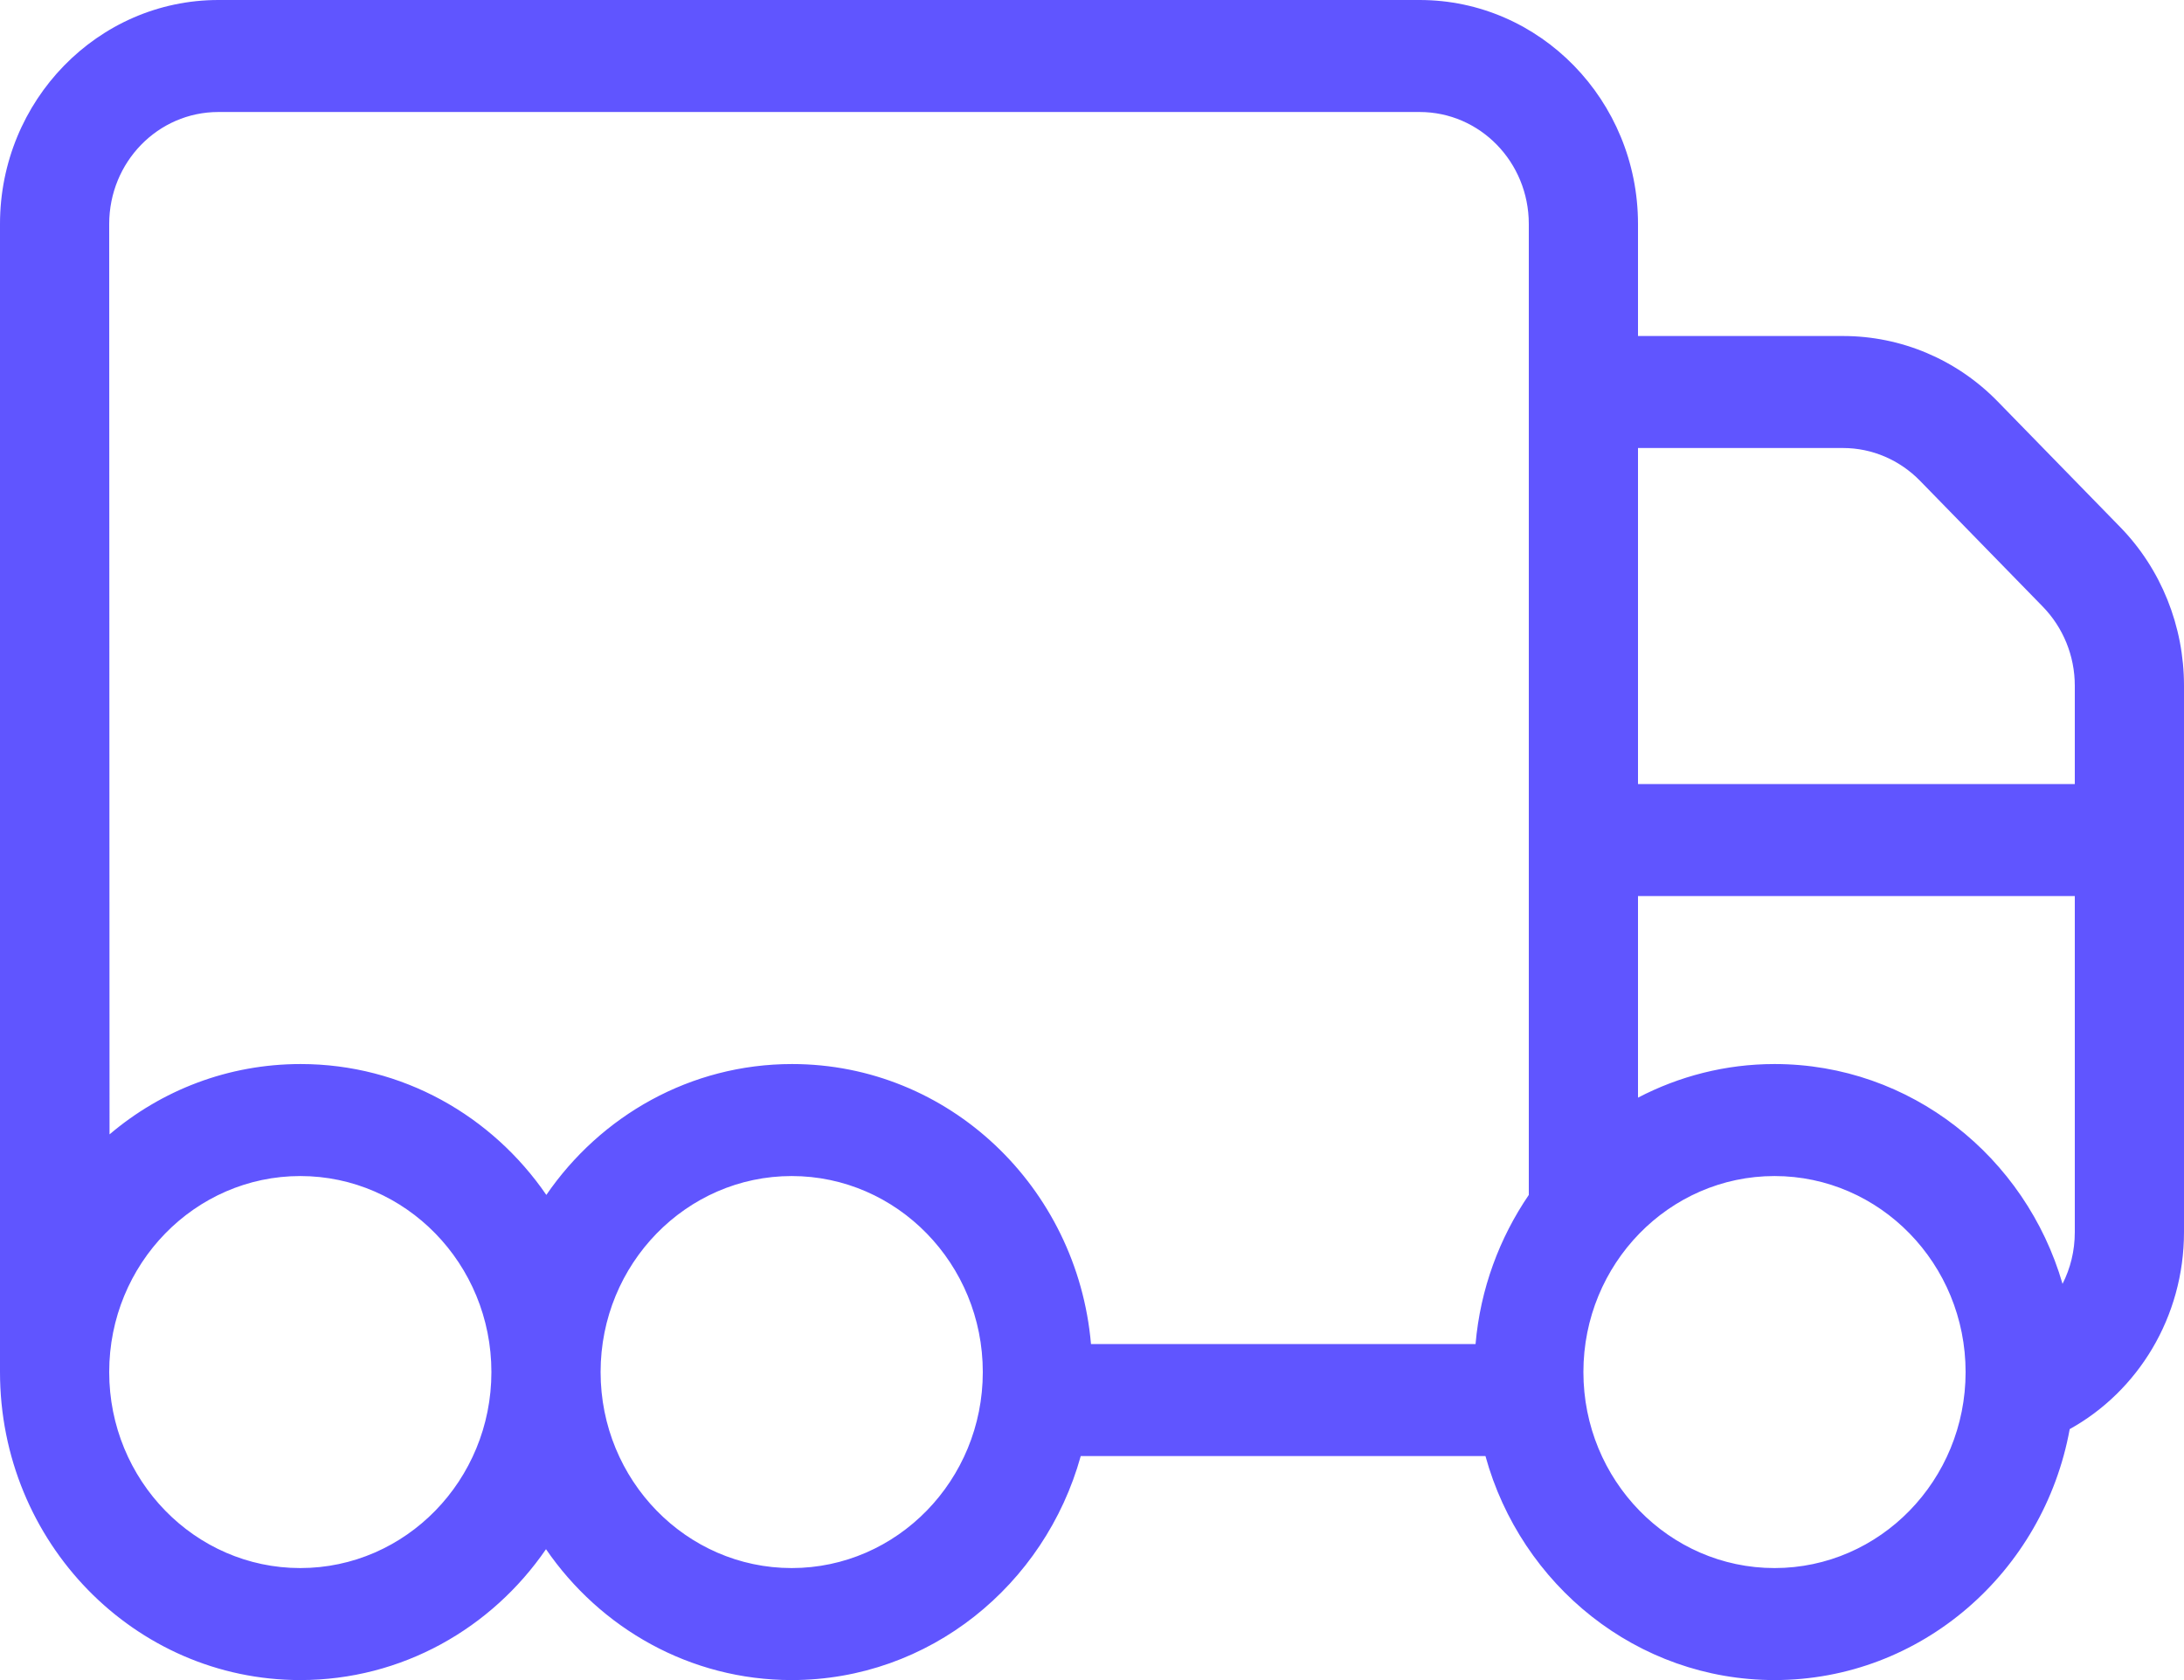 <svg
        width="39"
        height="30"
        viewBox="0 0 39 30"
        fill="none"
        xmlns="http://www.w3.org/2000/svg">
    <path
            d="M3.9 2H25.35C26.429 2 27.3 2.894 27.3 4V21.337C26.776 22.106 26.435 23.012 26.349 24H19.482C19.238 21.194 16.941 19 14.144 19C12.328 19 10.725 19.925 9.756 21.337C8.787 19.925 7.185 19 5.369 19C4.071 19 2.882 19.469 1.956 20.256L1.95 4C1.95 2.894 2.821 2 3.9 2ZM0 22V24.5C0 27.538 2.401 30 5.362 30C7.178 30 8.781 29.075 9.75 27.663C10.719 29.075 12.322 30 14.137 30C16.593 30 18.659 28.306 19.299 26H26.526C27.16 28.306 29.232 30 31.688 30C34.308 30 36.495 28.069 36.959 25.519C38.177 24.844 39 23.519 39 22V12.244C39 11.181 38.592 10.162 37.861 9.412L35.673 7.169C34.942 6.419 33.948 6 32.912 6H29.25V4C29.25 1.794 27.501 0 25.35 0H3.9C1.749 0 0 1.794 0 4V22ZM29.25 8H32.912C33.43 8 33.924 8.213 34.289 8.588L36.477 10.831C36.843 11.206 37.05 11.713 37.05 12.244V14H29.25V8ZM37.05 16V22C37.05 22.337 36.971 22.65 36.831 22.925C36.172 20.656 34.119 19 31.688 19C30.81 19 29.981 19.219 29.25 19.6V16H37.05ZM5.362 21C7.245 21 8.775 22.569 8.775 24.5C8.775 26.431 7.245 28 5.362 28C3.48 28 1.95 26.431 1.95 24.5C1.95 22.569 3.48 21 5.362 21ZM28.275 24.5C28.275 22.569 29.805 21 31.688 21C33.571 21 35.1 22.569 35.1 24.5C35.1 26.431 33.571 28 31.688 28C29.805 28 28.275 26.431 28.275 24.5ZM14.137 21C16.02 21 17.55 22.569 17.55 24.5C17.55 26.431 16.02 28 14.137 28C12.255 28 10.725 26.431 10.725 24.5C10.725 22.569 12.255 21 14.137 21Z"
            fill="#6055FF" />
</svg>